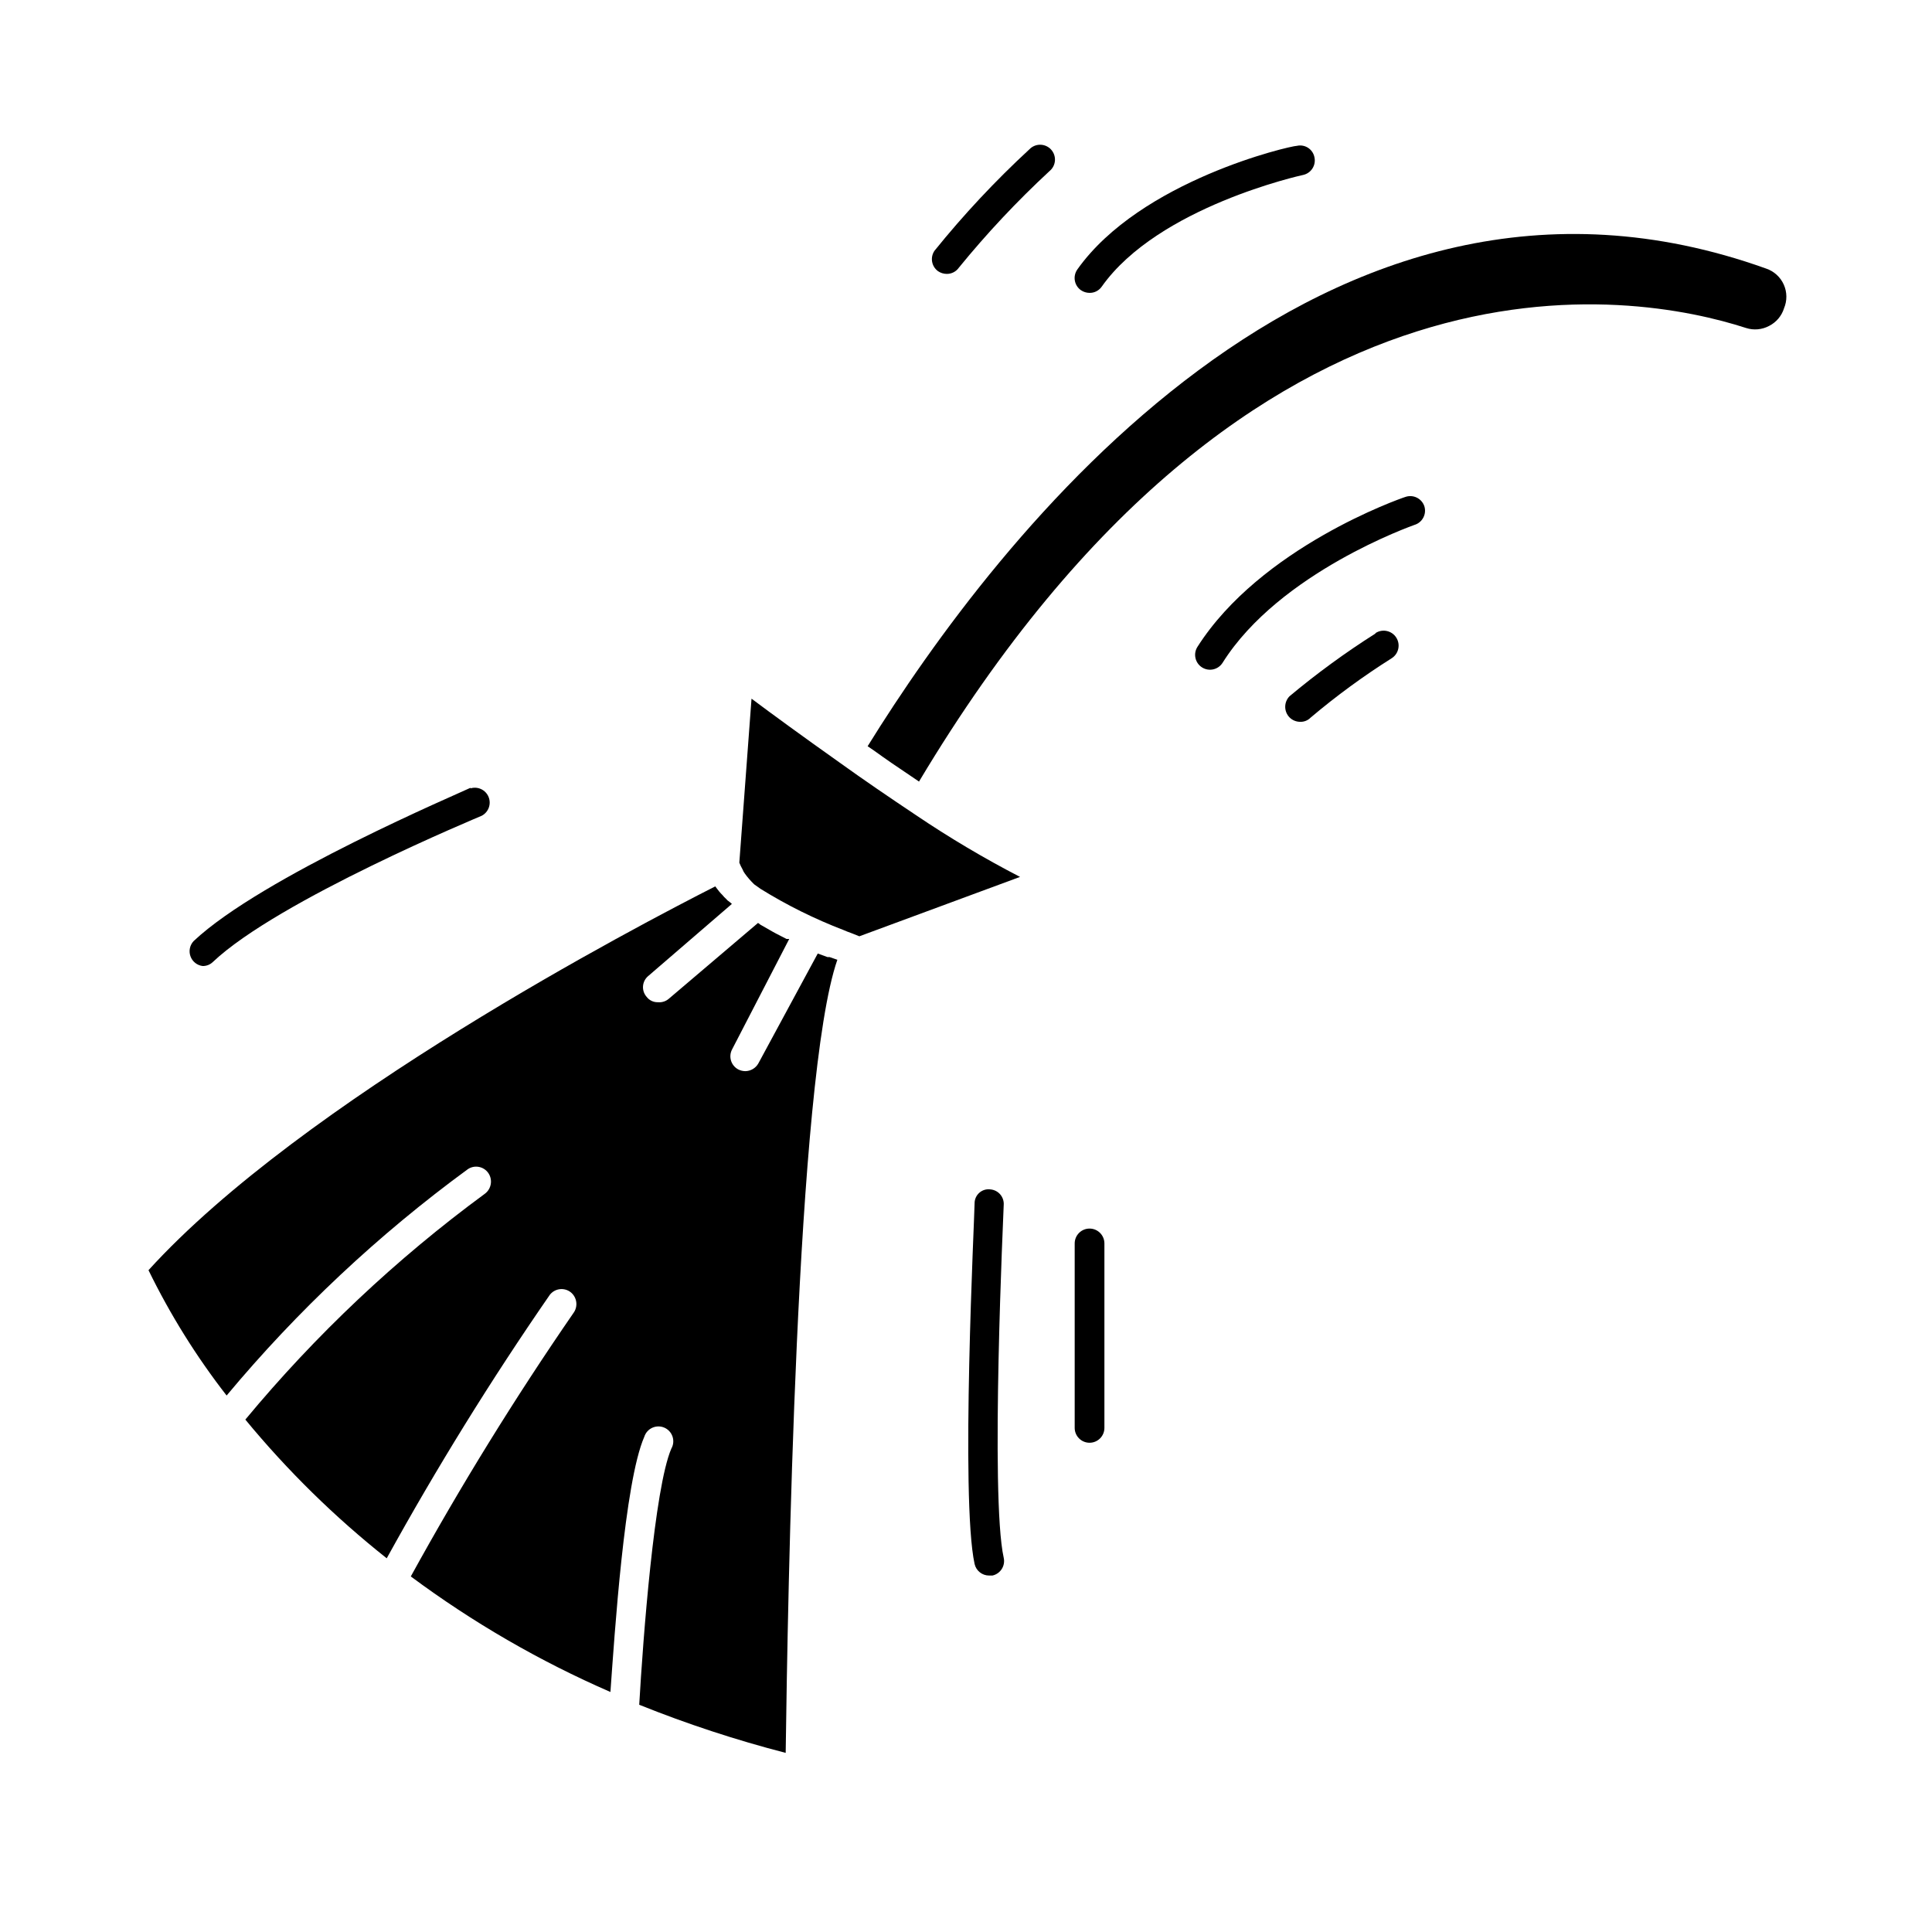 <?xml version="1.0" encoding="UTF-8"?>
<!-- Uploaded to: ICON Repo, www.iconrepo.com, Generator: ICON Repo Mixer Tools -->
<svg fill="#000000" width="800px" height="800px" version="1.1" viewBox="144 144 512 512" xmlns="http://www.w3.org/2000/svg">
 <g>
  <path d="m352.21 608.53c-13.199-3.41-26.16-7.668-38.809-12.75 1.023-17.789 4.016-57.387 8.5-67.855v-0.004c0.562-0.969 0.68-2.129 0.332-3.191-0.348-1.062-1.133-1.93-2.156-2.379-1.023-0.449-2.191-0.441-3.211 0.02-1.016 0.461-1.789 1.336-2.125 2.402-5.273 12.043-7.871 52.426-8.973 67.621h-0.004c-18.742-8.152-36.492-18.43-52.898-30.621 13.176-23.957 27.547-47.234 43.059-69.746 1.332-1.746 1.016-4.234-0.707-5.59-1.719-1.32-4.184-1.004-5.512 0.707-15.574 22.531-29.996 45.836-43.219 69.824-13.75-10.898-26.309-23.219-37.469-36.762 18.629-22.453 39.938-42.547 63.449-59.828 1.75-1.277 2.168-3.719 0.945-5.508-1.227-1.77-3.648-2.227-5.434-1.023-23.668 17.32-45.133 37.465-63.922 59.984-8.031-10.328-14.969-21.461-20.703-33.219 40.777-44.871 129.57-91.238 150.2-101.71l0.473 0.629 0.551 0.707c0.27 0.332 0.559 0.648 0.867 0.945l0.473 0.551c0.305 0.27 0.594 0.559 0.863 0.867l0.629 0.473 0.551 0.473-22.195 19.129c-0.797 0.672-1.285 1.633-1.359 2.672-0.074 1.035 0.273 2.059 0.965 2.836 0.711 0.93 1.824 1.457 2.992 1.418 1.059 0.102 2.113-0.242 2.91-0.945l23.617-20.074 0.629 0.473 3.305 1.891 0.867 0.473 2.754 1.418h0.707l-15.109 29.203c-0.504 0.918-0.621 2-0.328 3.004 0.297 1.004 0.98 1.852 1.902 2.352 0.582 0.305 1.23 0.465 1.887 0.473 1.438-0.016 2.762-0.797 3.465-2.047l15.742-29.125 2.598 0.945h0.551l2.047 0.707c-10.941 31.406-13.145 170.11-13.695 210.18zm19.523-216.4-1.969-0.789-1.258-0.469-0.945-0.395c-7.676-2.941-15.059-6.606-22.043-10.941l-1.652-1.18c-0.93-0.891-1.773-1.863-2.519-2.914-0.23-0.312-0.414-0.66-0.551-1.023-0.336-0.578-0.625-1.184-0.867-1.809l3.231-43.457c5.352 4.016 13.777 10.156 23.223 16.848 6.453 4.644 13.383 9.367 20.23 13.934 8.906 6.019 18.16 11.516 27.707 16.453zm245.05-166.41c-0.637 2.016-2.055 3.688-3.934 4.644-1.887 1.012-4.106 1.211-6.141 0.551-29.125-9.445-130.44-28.184-219.16 120.21l-2.203-1.496c-3.305-2.203-6.535-4.41-9.684-6.691l-1.73-1.18c33.926-54.711 120.52-168.78 238.12-126.58 2.078 0.699 3.769 2.238 4.668 4.242 0.898 2 0.918 4.289 0.055 6.305z"/>
  <path d="m406.45 459.2c-1.059-0.137-2.129 0.191-2.926 0.902-0.801 0.711-1.254 1.73-1.246 2.797 0 3.227-3.777 78.246 0 95.566 0.406 1.805 2.012 3.078 3.859 3.07h0.867-0.004c1.027-0.223 1.918-0.852 2.481-1.738s0.746-1.961 0.512-2.984c-3.621-16.297 0-92.652 0-93.441 0.086-1.023-0.238-2.039-0.902-2.82-0.664-0.785-1.617-1.27-2.641-1.352z"/>
  <path d="m487.69 182.65c-1.73 0-41.406 9.133-58.176 32.746h0.004c-0.609 0.855-0.855 1.918-0.676 2.953 0.176 1.035 0.758 1.957 1.621 2.559 0.672 0.457 1.465 0.703 2.281 0.707 1.285 0.023 2.492-0.598 3.227-1.652 14.957-21.176 52.98-29.52 53.371-29.598h0.004c1.023-0.227 1.918-0.852 2.477-1.738 0.562-0.887 0.746-1.961 0.512-2.984-0.207-1.02-0.816-1.914-1.691-2.477s-1.938-0.75-2.953-0.516z"/>
  <path d="m436.68 522.41v-48.887c0-2.176-1.762-3.938-3.938-3.938-2.172 0-3.938 1.762-3.938 3.938v48.887c0 2.172 1.766 3.934 3.938 3.934 2.176 0 3.938-1.762 3.938-3.934z"/>
  <path d="m416.77 183.6c-9.012 8.324-17.406 17.297-25.113 26.844-1.215 1.766-0.797 4.18 0.945 5.43 0.676 0.457 1.469 0.707 2.285 0.711 1.281 0.02 2.492-0.602 3.227-1.656 7.394-9.078 15.418-17.625 24.008-25.582 0.848-0.688 1.375-1.695 1.449-2.785 0.074-1.086-0.305-2.156-1.047-2.957-0.742-0.797-1.785-1.25-2.875-1.25-1.09-0.004-2.133 0.449-2.879 1.246z"/>
  <path d="m508.48 311.91c-7.941 5.031-15.543 10.582-22.75 16.609-1.512 1.559-1.512 4.031 0 5.59 0.75 0.754 1.77 1.18 2.832 1.18 1.031 0.035 2.031-0.363 2.754-1.102 6.789-5.742 13.973-11 21.492-15.742 1.848-1.176 2.394-3.625 1.219-5.473-1.172-1.848-3.621-2.394-5.469-1.219z"/>
  <path d="m521.46 278.14c-0.34-0.996-1.062-1.816-2.012-2.273-0.945-0.457-2.035-0.52-3.027-0.168-1.496 0.473-38.336 13.383-55.105 39.754-1.152 1.848-0.586 4.281 1.262 5.43 1.848 1.152 4.277 0.59 5.43-1.258 15.113-24.008 50.461-36.367 50.852-36.527h0.004c1.004-0.305 1.844-1.004 2.332-1.938 0.488-0.93 0.586-2.019 0.266-3.019z"/>
  <path d="m268.69 352.77c-2.516 1.262-55.34 23.617-73.367 40.621-1.02 1.074-1.348 2.633-0.848 4.031 0.5 1.395 1.738 2.394 3.211 2.582 0.992 0.023 1.953-0.344 2.676-1.023 17.32-16.453 70.848-38.574 71.32-38.809 1.793-0.953 2.566-3.109 1.793-4.981-0.773-1.875-2.844-2.856-4.785-2.266z"/>
 </g>
</svg>